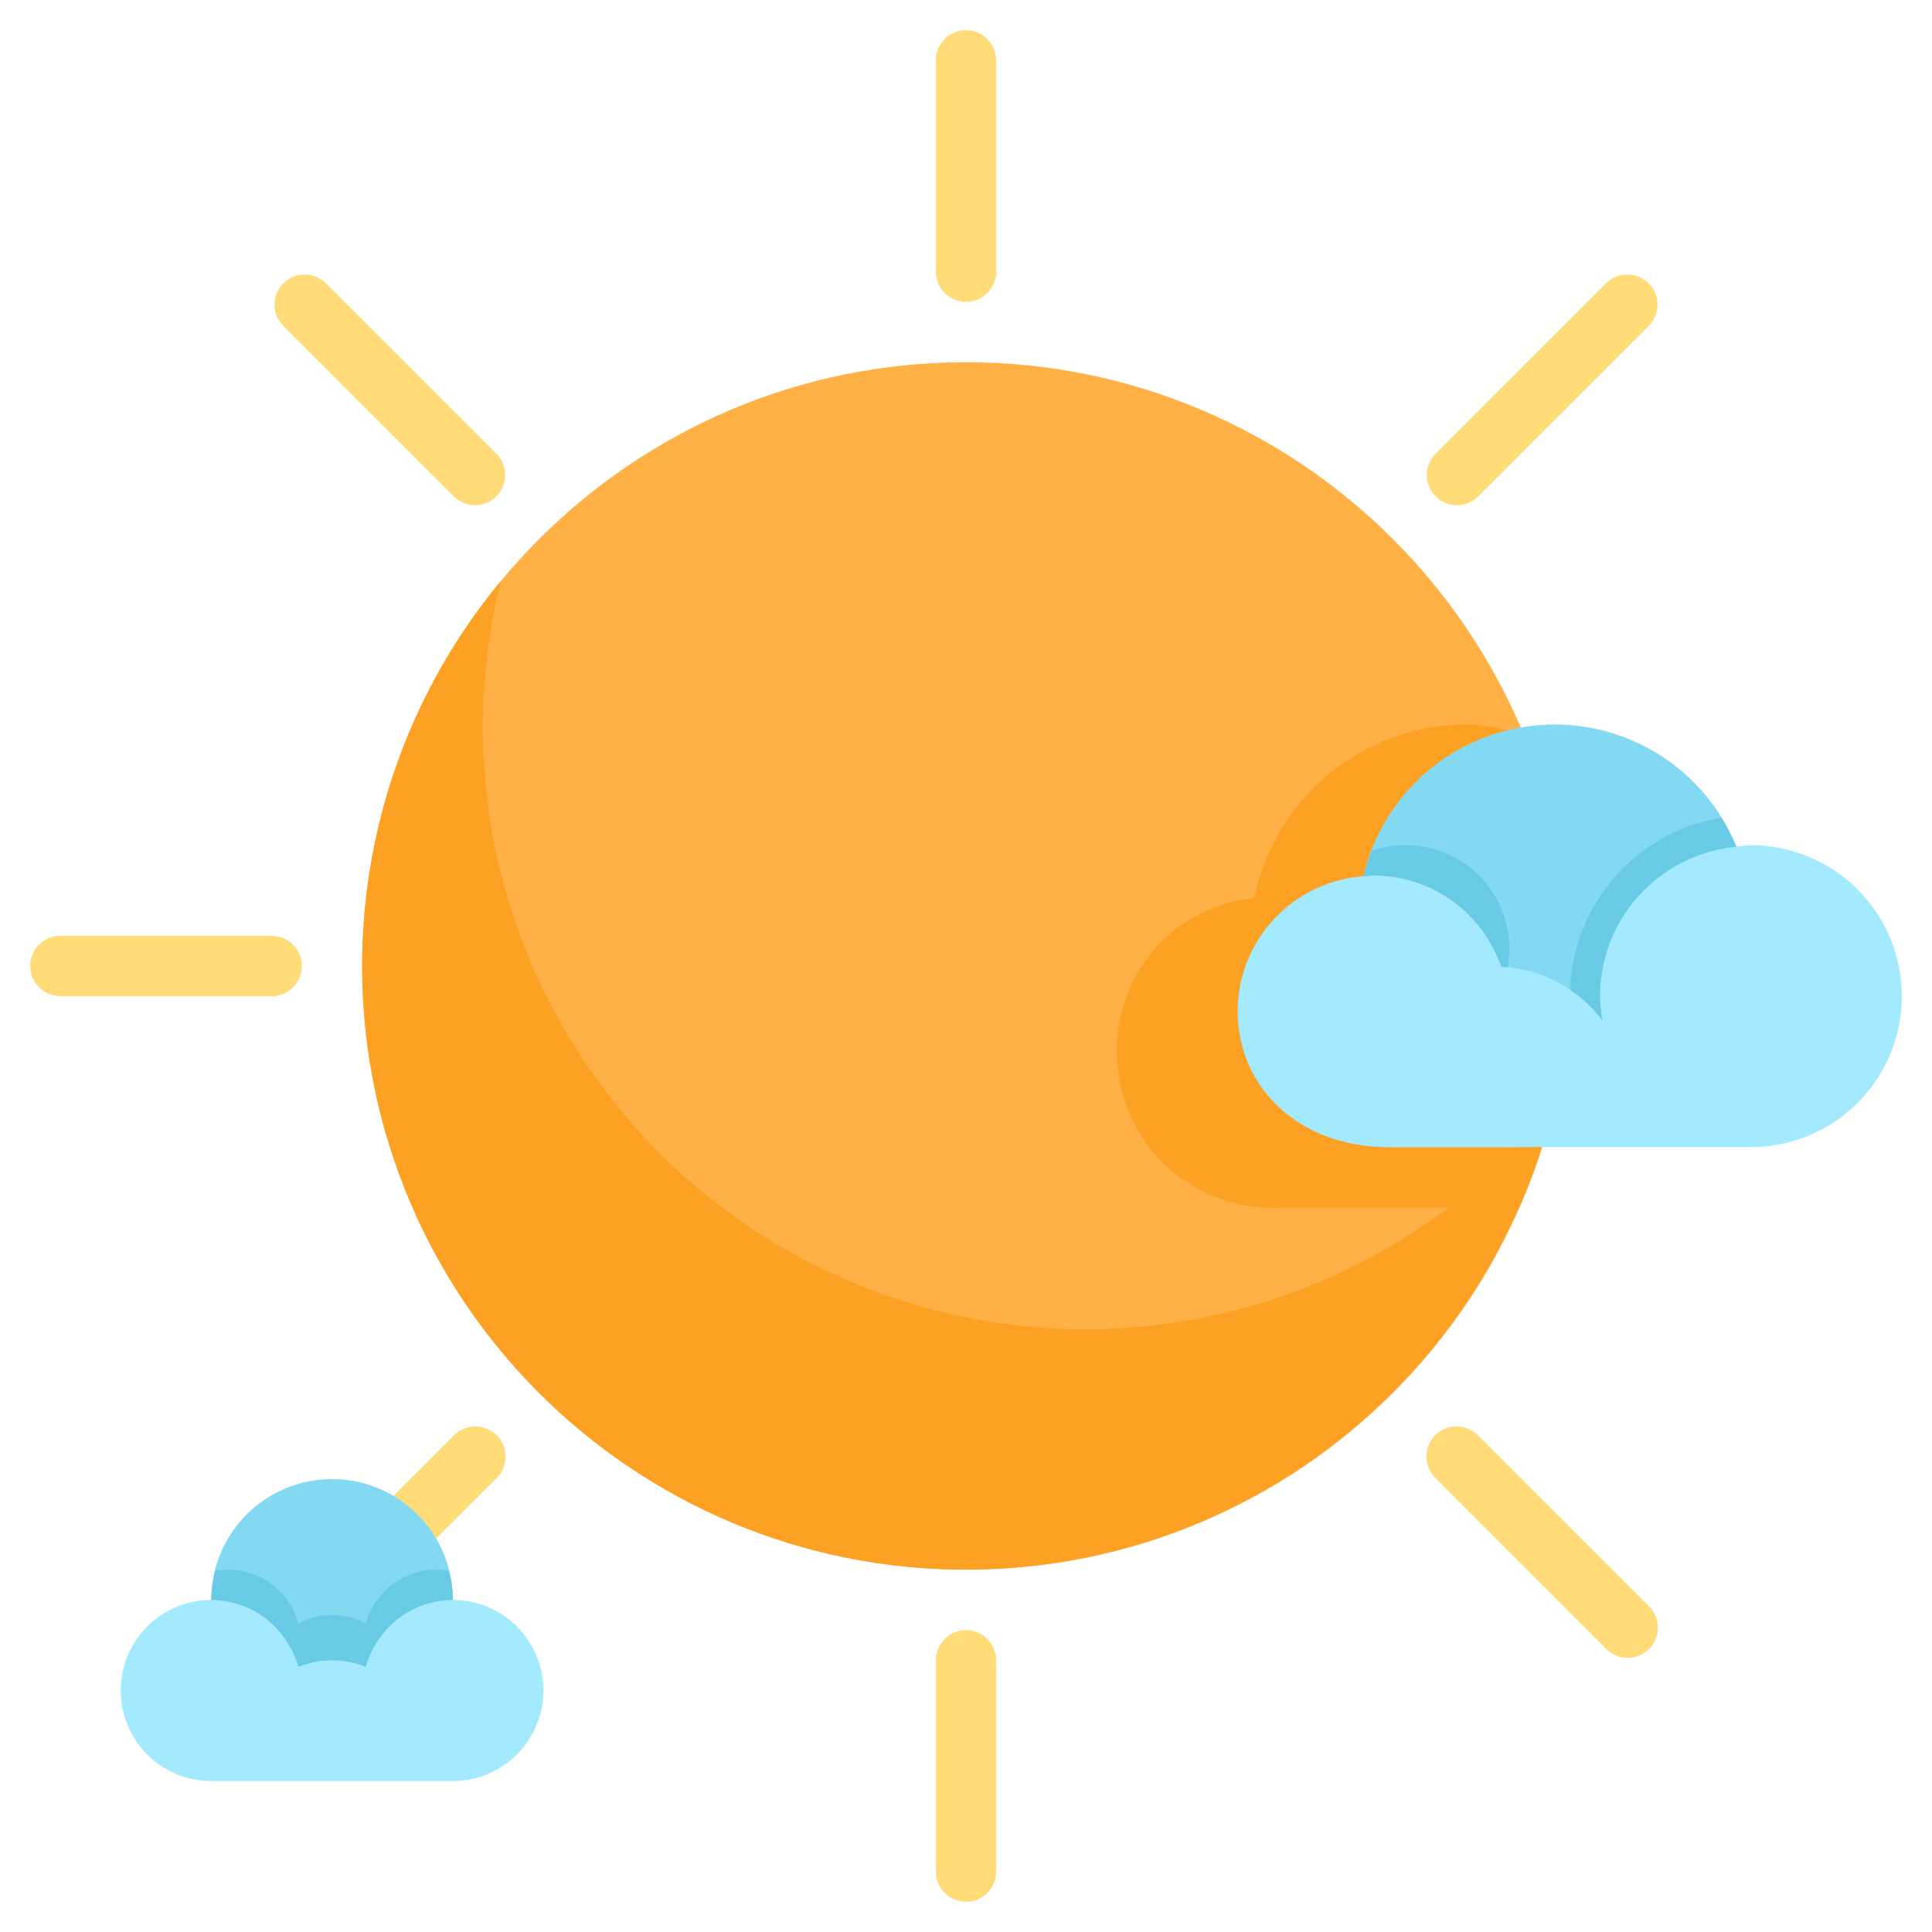 <svg width="24" height="24" viewBox="0 0 24 24" fill="none" xmlns="http://www.w3.org/2000/svg">
    <g clip-path="url(#clip0_1_17238)">
        <path d="M12 19.5C16.142 19.5 19.5 16.142 19.5 12C19.5 7.858 16.142 4.5 12 4.5C7.858 4.5 4.5 7.858 4.5 12C4.5 16.142 7.858 19.5 12 19.5Z" fill="#FFB145"/>
        <path d="M12 3.75C11.9 3.75 11.805 3.71 11.735 3.64C11.665 3.57 11.625 3.474 11.625 3.375V0.75C11.625 0.651 11.665 0.555 11.735 0.485C11.805 0.415 11.9 0.375 12 0.375C12.1 0.375 12.195 0.415 12.265 0.485C12.335 0.555 12.375 0.651 12.375 0.75V3.375C12.375 3.474 12.335 3.57 12.265 3.64C12.195 3.71 12.1 3.75 12 3.75Z" fill="#FFDC78"/>
        <path d="M12 23.625C11.9 23.625 11.805 23.585 11.735 23.515C11.665 23.445 11.625 23.349 11.625 23.25V20.625C11.625 20.526 11.665 20.43 11.735 20.36C11.805 20.29 11.9 20.25 12 20.25C12.1 20.25 12.195 20.29 12.265 20.36C12.335 20.43 12.375 20.526 12.375 20.625V23.25C12.375 23.349 12.335 23.445 12.265 23.515C12.195 23.585 12.1 23.625 12 23.625Z" fill="#FFDC78"/>
        <path d="M3.375 12.375H0.75C0.651 12.375 0.555 12.335 0.485 12.265C0.415 12.195 0.375 12.1 0.375 12C0.375 11.9 0.415 11.805 0.485 11.735C0.555 11.665 0.651 11.625 0.75 11.625H3.375C3.474 11.625 3.57 11.665 3.64 11.735C3.71 11.805 3.75 11.9 3.75 12C3.75 12.1 3.71 12.195 3.64 12.265C3.57 12.335 3.474 12.375 3.375 12.375Z" fill="#FFDC78"/>
        <path d="M20.22 20.595C20.121 20.595 20.025 20.555 19.955 20.485L17.834 18.364C17.798 18.329 17.77 18.288 17.75 18.242C17.73 18.197 17.72 18.147 17.719 18.098C17.719 18.048 17.729 17.998 17.747 17.952C17.766 17.906 17.794 17.864 17.829 17.829C17.864 17.794 17.906 17.766 17.952 17.747C17.998 17.729 18.048 17.719 18.098 17.719C18.148 17.72 18.197 17.73 18.242 17.75C18.288 17.77 18.33 17.798 18.364 17.834L20.485 19.955C20.538 20.007 20.573 20.074 20.588 20.147C20.602 20.22 20.595 20.295 20.566 20.363C20.538 20.432 20.49 20.491 20.428 20.532C20.367 20.573 20.294 20.595 20.22 20.595Z" fill="#FFDC78"/>
        <path d="M5.901 6.276C5.802 6.276 5.706 6.236 5.636 6.166L3.515 4.045C3.447 3.974 3.409 3.88 3.41 3.781C3.41 3.683 3.45 3.589 3.519 3.519C3.589 3.45 3.683 3.41 3.781 3.41C3.88 3.409 3.974 3.447 4.045 3.515L6.166 5.636C6.219 5.688 6.254 5.755 6.269 5.828C6.283 5.901 6.276 5.976 6.247 6.044C6.219 6.113 6.171 6.172 6.109 6.213C6.048 6.254 5.975 6.276 5.901 6.276Z" fill="#FFDC78"/>
        <path d="M3.78 20.595C3.706 20.595 3.633 20.573 3.572 20.532C3.51 20.491 3.462 20.432 3.434 20.363C3.405 20.295 3.398 20.22 3.412 20.147C3.427 20.074 3.462 20.007 3.515 19.955L5.636 17.834C5.67 17.798 5.712 17.77 5.758 17.75C5.803 17.73 5.853 17.72 5.902 17.719C5.952 17.719 6.002 17.729 6.048 17.747C6.094 17.766 6.136 17.794 6.171 17.829C6.206 17.864 6.234 17.906 6.253 17.952C6.272 17.998 6.281 18.048 6.281 18.098C6.28 18.147 6.27 18.197 6.25 18.242C6.231 18.288 6.202 18.329 6.166 18.364L4.045 20.485C3.975 20.555 3.879 20.595 3.78 20.595Z" fill="#FFDC78"/>
        <path d="M18.099 6.276C18.025 6.276 17.952 6.254 17.891 6.213C17.829 6.172 17.781 6.113 17.753 6.044C17.724 5.976 17.717 5.901 17.731 5.828C17.746 5.755 17.781 5.688 17.834 5.636L19.955 3.515C20.026 3.447 20.12 3.409 20.219 3.41C20.317 3.41 20.411 3.45 20.48 3.519C20.55 3.589 20.59 3.683 20.59 3.781C20.591 3.88 20.553 3.974 20.485 4.045L18.364 6.166C18.294 6.236 18.198 6.276 18.099 6.276Z" fill="#FFDC78"/>
        <path d="M19.278 13.78C19.143 13.944 19 14.099 18.852 14.25H17.25C16.125 14.25 15.375 13.496 15.375 12.562C15.376 12.137 15.537 11.728 15.827 11.417C16.117 11.106 16.515 10.916 16.939 10.886C17.043 10.446 17.268 10.044 17.588 9.724C17.907 9.404 18.31 9.179 18.75 9.075C18.561 9.028 18.367 9.003 18.172 9C17.559 9.011 16.969 9.231 16.498 9.623C16.027 10.015 15.704 10.556 15.582 11.156C15.108 11.201 14.67 11.424 14.353 11.779C14.037 12.134 13.866 12.596 13.875 13.071C13.875 13.335 13.928 13.595 14.032 13.837C14.137 14.079 14.289 14.297 14.481 14.478C14.672 14.659 14.899 14.798 15.147 14.888C15.394 14.978 15.658 15.016 15.921 15H17.995C16.761 15.933 15.267 16.46 13.72 16.509C12.173 16.558 10.648 16.126 9.357 15.273C8.066 14.42 7.071 13.187 6.509 11.745C5.947 10.302 5.846 8.721 6.22 7.22C5.536 8.046 5.037 9.009 4.758 10.045C4.478 11.081 4.424 12.165 4.598 13.223C4.773 14.281 5.174 15.29 5.772 16.181C6.37 17.071 7.152 17.823 8.066 18.385C8.98 18.947 10.004 19.307 11.068 19.44C12.133 19.572 13.213 19.475 14.237 19.154C15.261 18.833 16.204 18.296 17.002 17.579C17.801 16.863 18.436 15.983 18.865 15H18.872C18.98 14.755 19.075 14.505 19.156 14.25H19.143C19.191 14.095 19.24 13.94 19.278 13.78Z" fill="#FCA124"/>
        <path d="M16.939 10.886C17.056 10.382 17.331 9.929 17.723 9.591C18.115 9.254 18.604 9.05 19.12 9.009C19.636 8.968 20.151 9.092 20.592 9.364C21.032 9.635 21.375 10.04 21.57 10.519C21.63 10.509 21.69 10.502 21.75 10.5C22.247 10.5 22.724 10.697 23.076 11.049C23.427 11.401 23.625 11.878 23.625 12.375C23.625 12.872 23.427 13.349 23.076 13.701C22.724 14.053 22.247 14.25 21.75 14.25H17.25C16.125 14.25 15.375 13.496 15.375 12.562C15.376 12.137 15.537 11.728 15.827 11.417C16.117 11.106 16.515 10.916 16.939 10.886Z" fill="#A4EAFF"/>
        <path d="M18.649 12.009C18.895 12.021 19.135 12.087 19.352 12.202C19.569 12.317 19.758 12.479 19.905 12.675C19.887 12.576 19.877 12.476 19.875 12.375C19.876 11.91 20.05 11.462 20.363 11.119C20.677 10.776 21.107 10.561 21.57 10.518C21.374 10.039 21.032 9.635 20.591 9.363C20.151 9.092 19.635 8.968 19.12 9.009C18.604 9.05 18.115 9.254 17.723 9.592C17.331 9.929 17.056 10.382 16.939 10.886C16.932 10.886 16.927 10.889 16.921 10.889C16.968 10.885 17.014 10.875 17.062 10.875C17.412 10.876 17.753 10.985 18.037 11.188C18.321 11.392 18.535 11.678 18.649 12.009Z" fill="#83D9F2"/>
        <path d="M17.438 10.5C17.303 10.502 17.17 10.524 17.042 10.567C17 10.671 16.966 10.778 16.939 10.886C16.932 10.886 16.927 10.889 16.921 10.889C16.968 10.885 17.014 10.875 17.062 10.875C17.412 10.876 17.753 10.985 18.037 11.188C18.321 11.392 18.535 11.678 18.649 12.009C18.677 12.009 18.703 12.015 18.729 12.017C18.764 11.83 18.756 11.637 18.706 11.453C18.657 11.268 18.567 11.098 18.443 10.952C18.32 10.807 18.165 10.691 17.991 10.613C17.817 10.535 17.628 10.496 17.438 10.5Z" fill="#69CAE6"/>
        <path d="M19.504 12.295C19.658 12.399 19.793 12.527 19.905 12.675C19.887 12.576 19.877 12.476 19.875 12.375C19.876 11.91 20.05 11.462 20.363 11.119C20.677 10.776 21.107 10.561 21.57 10.518C21.566 10.509 21.56 10.501 21.556 10.492C21.508 10.376 21.449 10.264 21.383 10.158C20.871 10.242 20.404 10.501 20.062 10.891C19.72 11.281 19.522 11.777 19.504 12.295Z" fill="#69CAE6"/>
        <path d="M5.625 19.875C5.625 19.477 5.467 19.096 5.186 18.814C4.904 18.533 4.523 18.375 4.125 18.375C3.727 18.375 3.346 18.533 3.064 18.814C2.783 19.096 2.625 19.477 2.625 19.875C2.327 19.875 2.04 19.994 1.829 20.204C1.619 20.416 1.5 20.702 1.5 21C1.5 21.298 1.619 21.584 1.829 21.796C2.04 22.006 2.327 22.125 2.625 22.125H5.625C5.923 22.125 6.21 22.006 6.42 21.796C6.631 21.584 6.75 21.298 6.75 21C6.75 20.702 6.631 20.416 6.42 20.204C6.21 19.994 5.923 19.875 5.625 19.875Z" fill="#A4EAFF"/>
        <path d="M3.707 20.707C3.975 20.598 4.275 20.598 4.543 20.707C4.607 20.469 4.748 20.258 4.943 20.108C5.139 19.957 5.378 19.876 5.625 19.875C5.625 19.477 5.467 19.096 5.186 18.814C4.904 18.533 4.523 18.375 4.125 18.375C3.727 18.375 3.346 18.533 3.064 18.814C2.783 19.096 2.625 19.477 2.625 19.875C2.872 19.876 3.111 19.957 3.307 20.108C3.502 20.258 3.643 20.469 3.707 20.707Z" fill="#83D9F2"/>
        <path d="M5.576 19.514C5.354 19.474 5.125 19.519 4.934 19.64C4.743 19.76 4.604 19.948 4.545 20.166C4.415 20.098 4.271 20.062 4.125 20.062C3.979 20.062 3.835 20.098 3.705 20.166C3.646 19.948 3.507 19.76 3.316 19.64C3.125 19.519 2.896 19.474 2.674 19.514C2.643 19.632 2.626 19.753 2.625 19.875C2.794 19.875 2.961 19.914 3.113 19.989C3.264 20.063 3.397 20.172 3.501 20.305C3.595 20.424 3.665 20.56 3.706 20.706C3.974 20.596 4.275 20.596 4.543 20.706C4.584 20.56 4.654 20.424 4.749 20.305C4.852 20.171 4.985 20.063 5.137 19.989C5.289 19.914 5.456 19.875 5.625 19.875C5.624 19.753 5.607 19.632 5.576 19.514Z" fill="#69CAE6"/>
    </g>
    <defs>
        <clipPath id="clip0_1_17238">
        <rect width="24" height="24" fill="white"/>
        </clipPath>
    </defs>
</svg>
